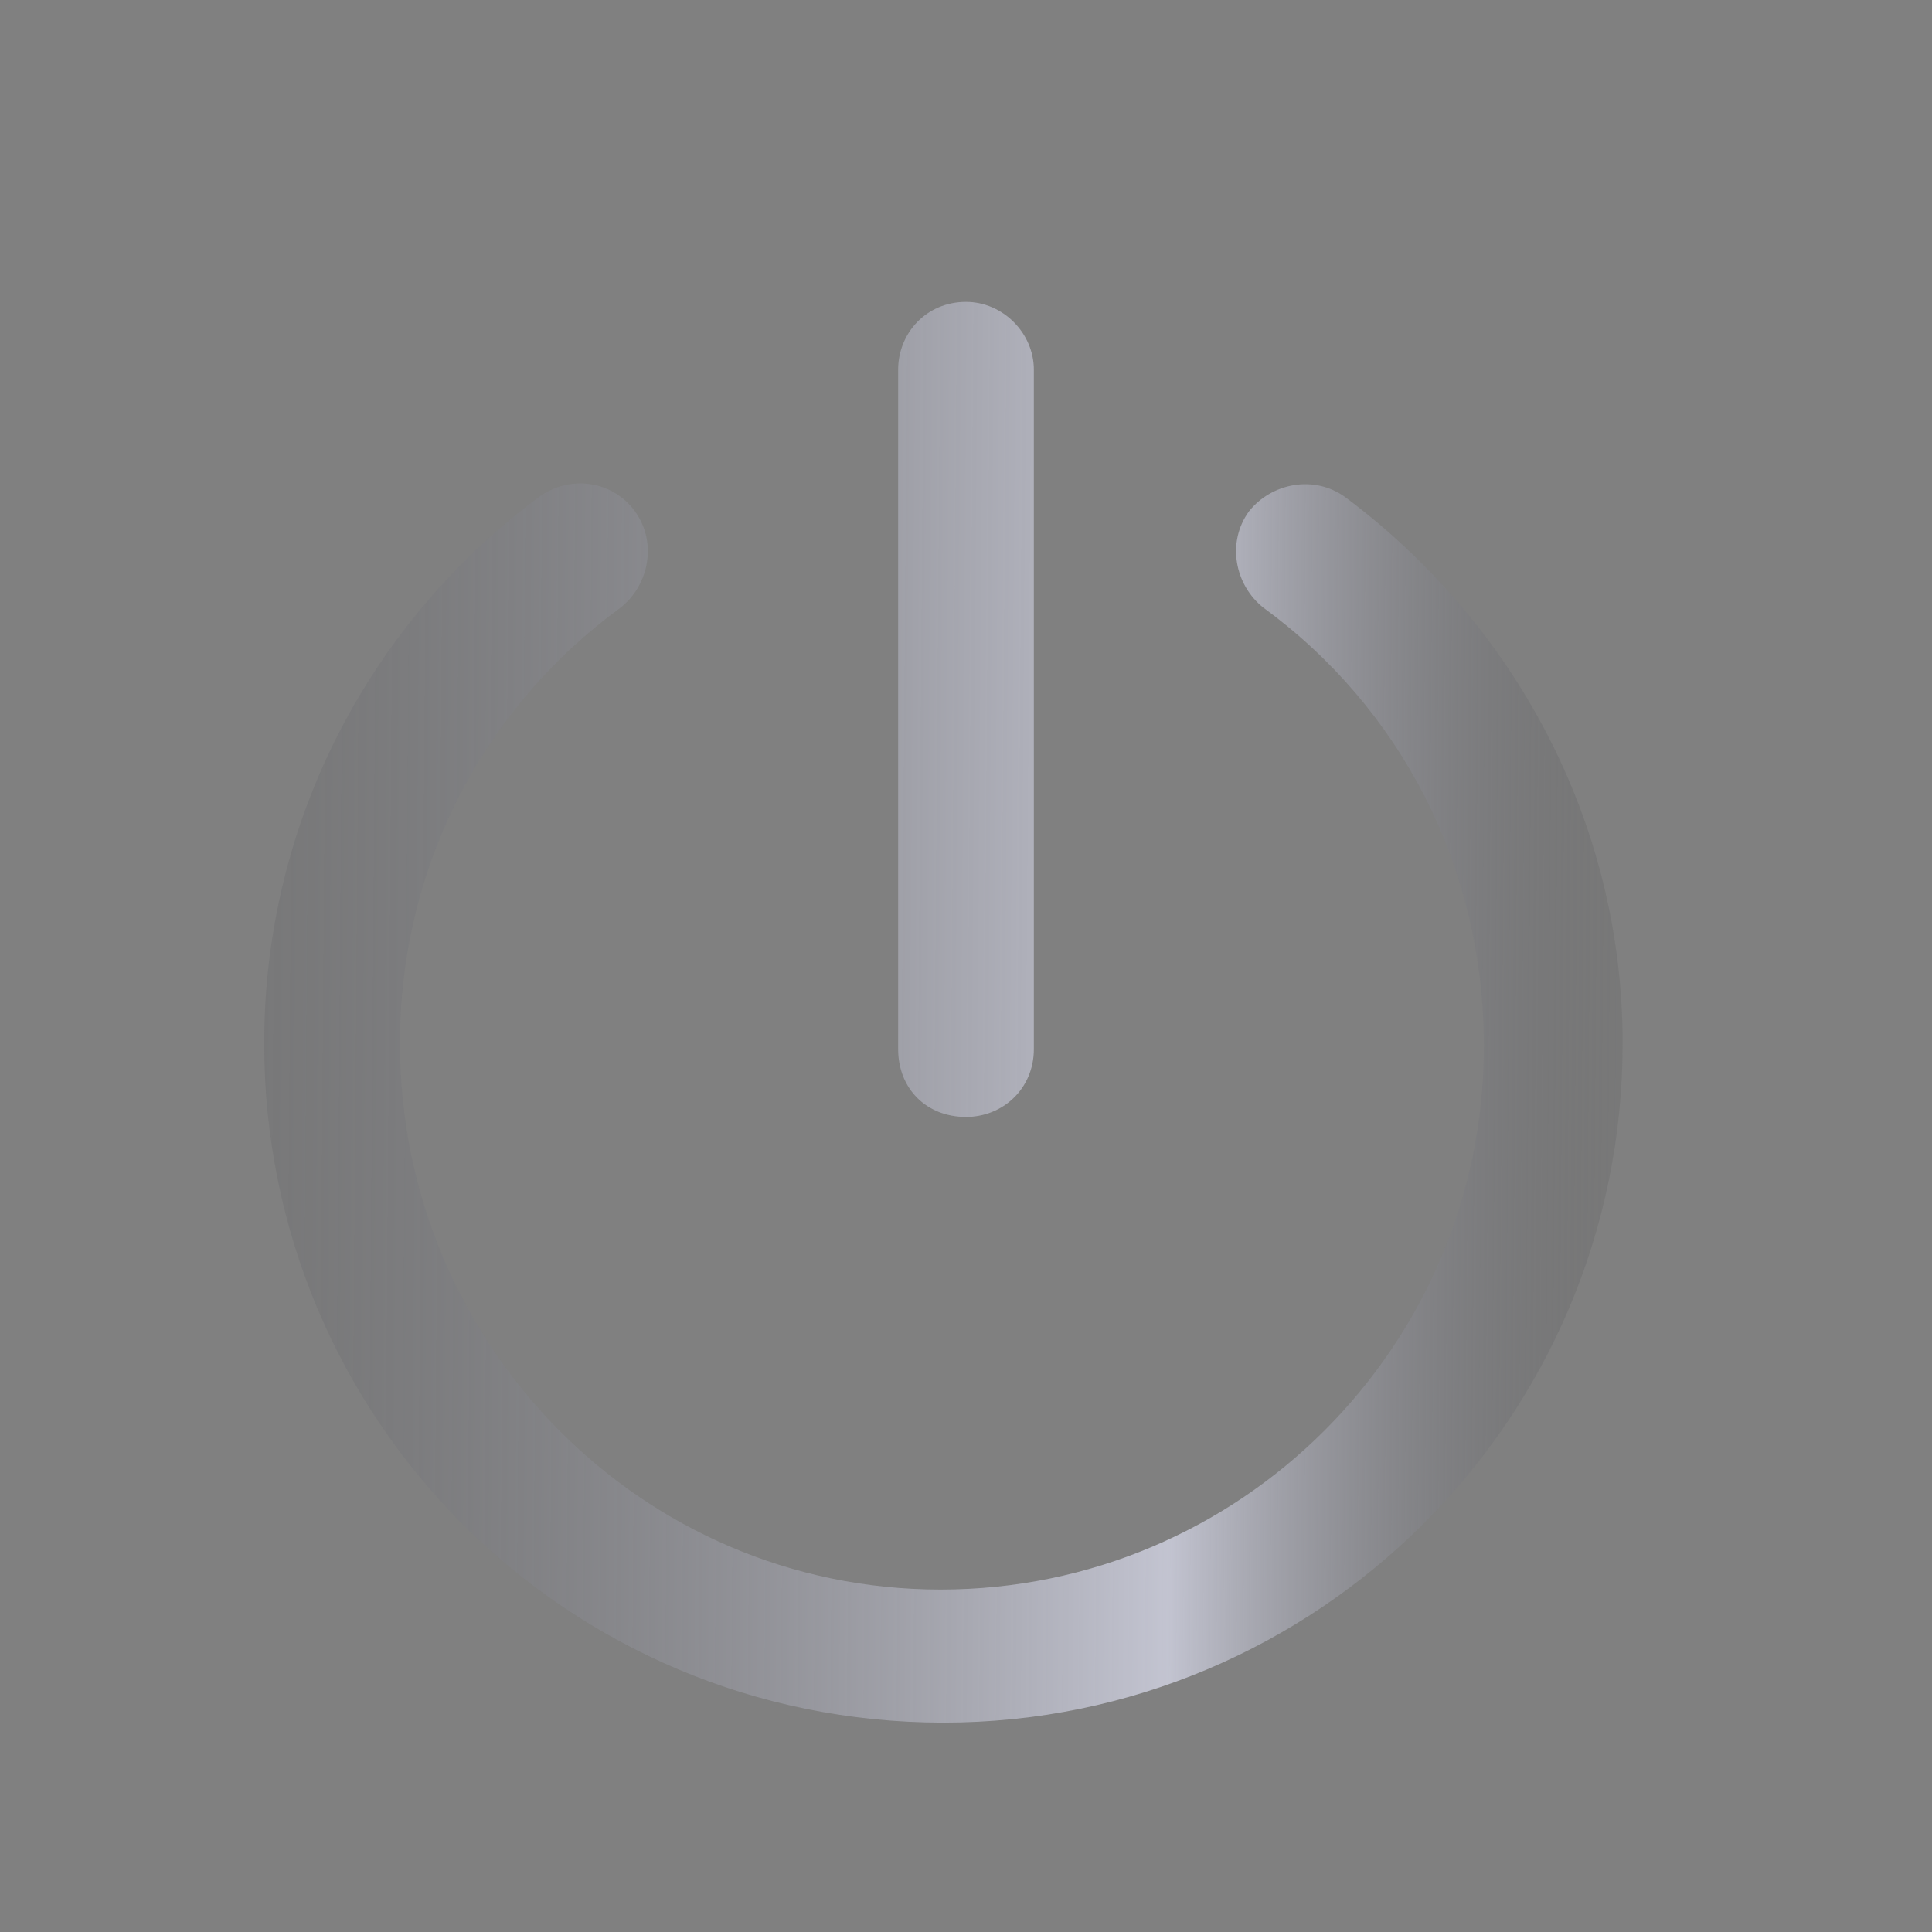 <svg width="16" height="16" viewBox="0 0 16 16" fill="none" xmlns="http://www.w3.org/2000/svg">
<rect x="0" y="0" width="16" height="16" fill="#808080" stroke="none"/>
<path d="M8.562 3.062V8.688C8.562 9.016 8.305 9.25 8 9.25C7.672 9.25 7.438 9.016 7.438 8.688V3.062C7.438 2.758 7.672 2.5 8 2.5C8.305 2.5 8.562 2.758 8.562 3.062ZM5.141 5.031C4.016 5.852 3.312 7.164 3.312 8.641C3.312 11.125 5.305 13.164 7.789 13.164C10.273 13.164 12.289 11.148 12.289 8.664C12.289 7.164 11.586 5.852 10.461 5.031C10.227 4.844 10.156 4.492 10.344 4.234C10.531 4 10.883 3.93 11.141 4.117C12.523 5.148 13.438 6.789 13.438 8.641C13.438 11.758 10.906 14.266 7.812 14.266C4.695 14.266 2.188 11.758 2.188 8.641C2.188 6.789 3.078 5.148 4.461 4.117C4.719 3.93 5.07 3.977 5.258 4.234C5.445 4.492 5.375 4.844 5.141 5.031Z" fill="url(#paint0_linear_2934_63646)"/>
<defs>
<linearGradient id="paint0_linear_2934_63646" x1="5.68772e-10" y1="0.071" x2="16.122" y2="0.195" gradientUnits="userSpaceOnUse">
<stop stop-color="#313131" stop-opacity="0.08"/>
<stop offset="0.606" stop-color="#E8EAFE" stop-opacity="0.64"/>
<stop offset="0.851" stop-color="#313131" stop-opacity="0.08"/>
</linearGradient>
</defs>
</svg>
